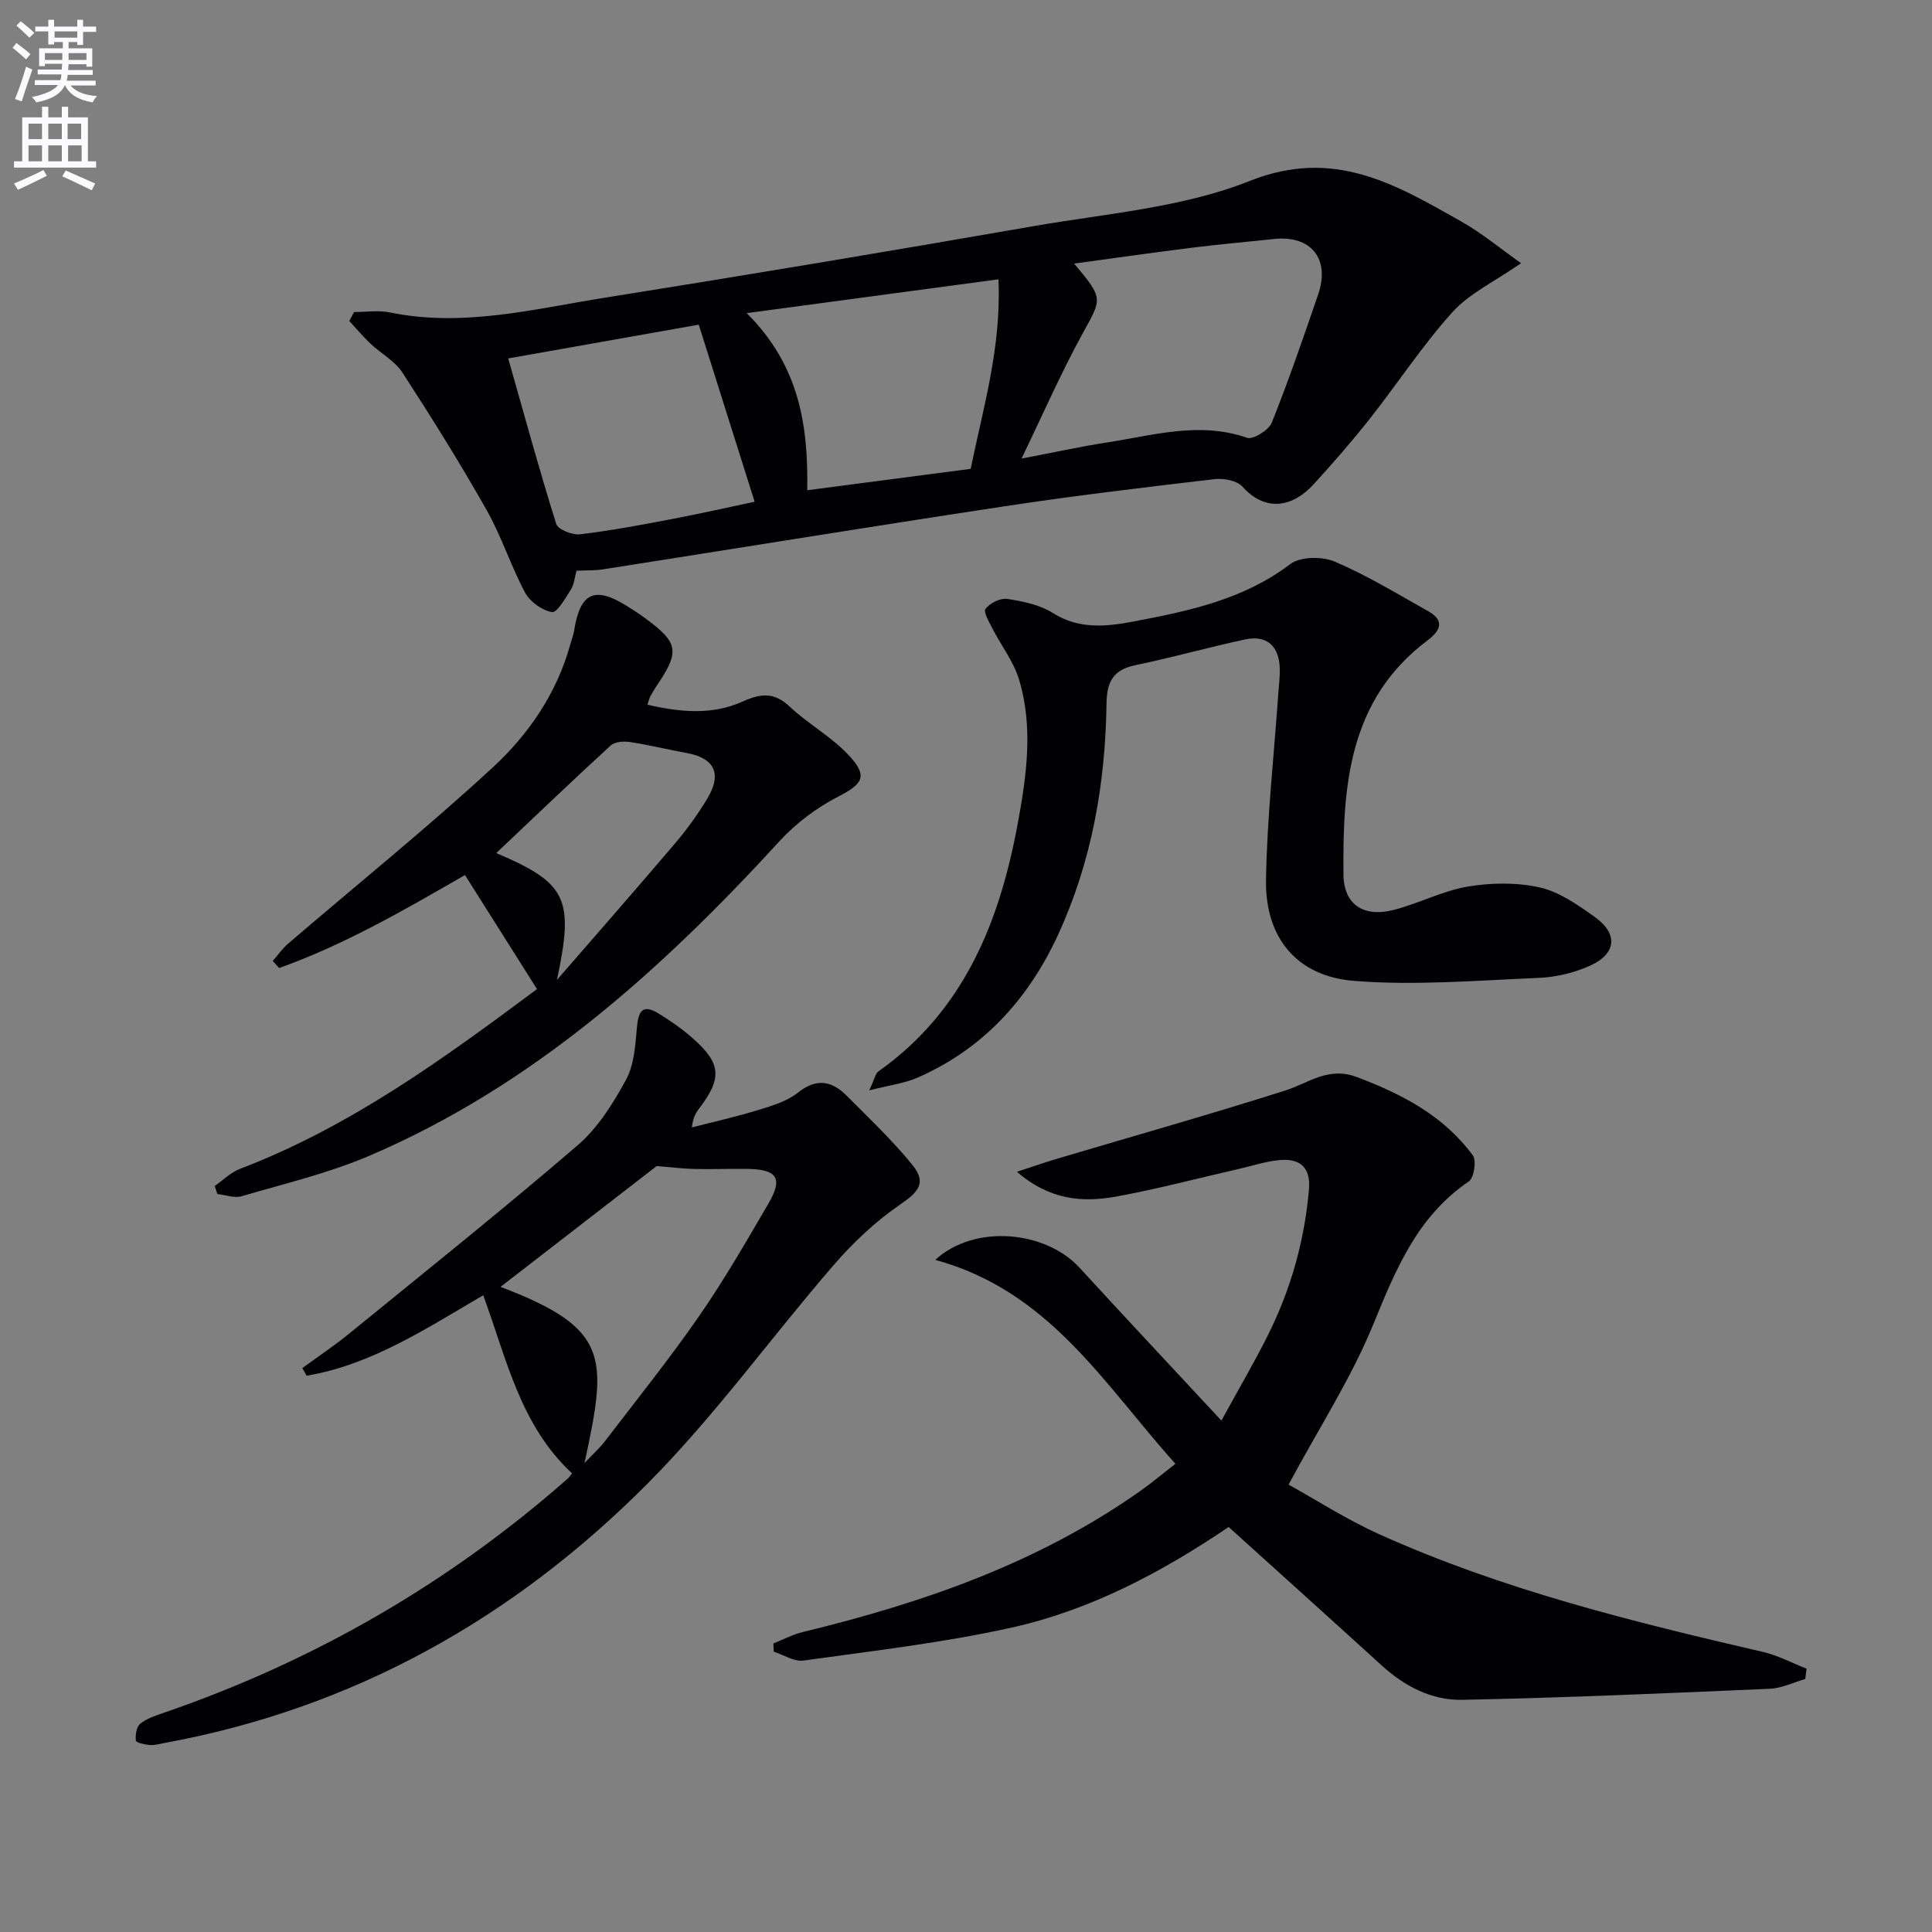 <svg enable-background="new 0 0 400 400" viewBox="0 0 400 400" xmlns="http://www.w3.org/2000/svg"><rect x="0" y="0" width="400" height="400" fill="#808080" stroke="none"/><path d="m2.6 9.9.8-1c.9.7 1.9 1.4 2.9 2.3l-.9 1.1c-1.1-1-2-1.8-2.8-2.4zm.5 10.6c.9-2.1 1.6-4.3 2.3-6.7.4.2.8.4 1.3.6-.7 2.1-1.5 4.3-2.2 6.6zm.3-15.2.9-.9c1 .8 2 1.6 2.8 2.4l-1 1c-.9-.9-1.8-1.7-2.7-2.5zm12.6-1.2h1.2v1.4h2.7v1.1h-2.7v2.7h-1.2v-.6h-1.8v1.3h4.9v3.8h-1.2v-.5h-3.7c0 .4-.1.9-.1 1.2h5.1v1h-5.2c0 .5-.1.9-.2 1.2h6v1h-5.2c1.1 1.3 2.9 2 5.5 2.2-.4.4-.7.8-.9 1.3-2.9-.5-4.8-1.6-5.7-3.5h-.1c-.8 1.7-2.7 2.9-5.9 3.5-.2-.4-.6-.8-.9-1.1 2.8-.6 4.6-1.4 5.4-2.5h-4.8v-1h5.3c.1-.3.2-.7.2-1.2h-4.9v-1h5c0-.4 0-.8.1-1.2h-3.6v.5h-1.2v-3.7h4.9v-1.3h-1.8v.5h-1.2v-2.7h-2.7v-1h2.7v-1.4h1.2v1.4h4.8zm-6.7 8.3h3.6c0-.4 0-.9 0-1.4h-3.6zm1.9-4.6h4.8v-1.3h-4.7v1.3zm6.7 3.2h-3.7v1.4h3.7z" fill="#fbfafc"/><path d="m8.7 22.1h1.3v2.2h2.8v-2.2h1.3v2.2h4.1v9.1h1.7v1.3h-17v-1.3h1.7v-9.1h4.1zm.3 13.1.7 1.2c-1.8.9-3.8 1.9-6 2.9-.2-.4-.5-.8-.8-1.3 2.3-1 4.4-1.9 6.1-2.8zm-3.1-6.4h2.8v-3.2h-2.8zm0 4.6h2.8v-3.3h-2.8zm4.1-4.6h2.8v-3.2h-2.8zm0 4.6h2.8v-3.3h-2.8zm3.6 1.9c2.1.9 4.1 1.8 6.1 2.7l-.7 1.4c-2.2-1.1-4.2-2-6.1-2.9zm3.2-9.7h-2.8v3.2h2.8zm-2.7 7.8h2.8v-3.3h-2.8z" fill="#fbfafc"/><g fill="#010104"><path d="m193.63 260.84c8.26-7.54 22.92-5.96 29.86 1.61 9.44 10.29 18.99 20.48 29.39 31.67 3.64-6.66 6.88-12.15 9.71-17.85 4.7-9.46 7.52-19.49 8.42-30.07.37-4.43-1.8-6.32-5.8-6.04-2.93.21-5.81 1.19-8.71 1.85-8.42 1.92-16.78 4.14-25.26 5.7-7.01 1.3-13.91.79-20.69-5.11 3.29-1.07 5.81-1.95 8.36-2.71 15.73-4.68 31.52-9.13 47.15-14.1 4.92-1.56 8.92-5.05 14.91-2.78 9.38 3.55 17.94 8.01 23.96 16.2.8 1.09.25 4.65-.82 5.38-10.66 7.25-15.12 18.2-19.78 29.59-4.56 11.14-11.22 21.41-17.55 33.19 5.61 3.1 11.99 7.22 18.83 10.3 25.41 11.45 52.34 18.08 79.37 24.34 3.12.72 6.04 2.29 9.05 3.47-.09.71-.18 1.42-.27 2.14-2.44.7-4.86 1.91-7.32 2.02-21.25.92-42.51 1.87-63.78 2.29-6.24.12-11.87-2.81-16.61-7.13-10.45-9.52-20.97-18.98-31.67-28.65-13.78 9.32-28.52 17.17-44.86 20.81-14.19 3.16-28.73 4.82-43.16 6.84-1.93.27-4.11-1.18-6.17-1.84-.02-.57-.05-1.13-.07-1.7 2.02-.8 3.98-1.85 6.07-2.36 24.88-6.03 48.81-14.3 69.95-29.25 2.29-1.62 4.45-3.43 7.22-5.59-14.71-16.32-25.98-35.74-49.73-42.22z"/><path d="m73.29 64.61c2.47 0 5.02-.42 7.39.07 15.12 3.12 29.77-.69 44.47-3.03 29.67-4.73 59.3-9.68 88.9-14.84 15.02-2.61 30.75-3.8 44.68-9.34 17.46-6.95 30.18.7 43.73 8.34 4.33 2.44 8.21 5.68 12.46 8.68-5.6 3.89-10.73 6.28-14.22 10.15-6.2 6.87-11.31 14.72-17.06 22.01-3.71 4.7-7.65 9.22-11.69 13.64-4.56 4.98-10.18 5.55-14.69.48-1.13-1.27-3.9-1.79-5.79-1.57-14.51 1.7-29.03 3.43-43.47 5.62-27.73 4.2-55.41 8.71-83.12 13.05-1.78.28-3.62.2-5.52.29-.39 1.4-.49 2.82-1.16 3.88-1.13 1.79-2.87 4.86-3.91 4.69-2.06-.35-4.55-2.13-5.57-4.02-2.97-5.55-4.89-11.68-7.99-17.15-5.47-9.66-11.36-19.1-17.41-28.42-1.56-2.4-4.43-3.93-6.6-5.98-1.56-1.47-2.94-3.13-4.41-4.71.35-.61.66-1.23.98-1.84zm138.2 30.34c6.7-1.28 12.17-2.49 17.69-3.34 9.59-1.48 19.11-4.39 28.99-.98 1.27.44 4.52-1.57 5.14-3.13 3.5-8.74 6.56-17.66 9.61-26.57 2.52-7.36-1.52-12.29-9.19-11.45-5.6.61-11.23 1.09-16.82 1.79-7.97.99-15.92 2.13-24.52 3.3 6.14 7.33 5.79 7.14 1.69 14.6-4.43 8.08-8.13 16.56-12.59 25.78zm-44.36 6.55c11.45-1.5 22.44-2.94 33.84-4.43 2.54-12.48 6.39-25.2 5.75-39.24-17.3 2.33-33.96 4.56-52.12 7 11.05 11.01 12.74 23.53 12.53 36.67zm-22.46-34.28c-12.83 2.27-25.75 4.56-39.45 6.99 3.44 12.1 6.48 23.25 9.94 34.26.37 1.17 3.33 2.34 4.93 2.15 6.4-.76 12.76-1.96 19.1-3.17 5.89-1.12 11.73-2.45 17.05-3.57-3.96-12.51-7.68-24.31-11.57-36.66z"/><path d="m118.44 305.05c-10.77-10.03-13.53-23.66-18.39-36.88-11.73 6.83-23.07 14.37-36.56 16.66-.3-.53-.6-1.05-.9-1.58 3.24-2.37 6.59-4.6 9.69-7.13 15.84-12.91 31.81-25.67 47.3-38.99 4.17-3.58 7.34-8.64 10.01-13.54 1.7-3.1 1.95-7.13 2.27-10.8.29-3.33 1.1-5.04 4.47-2.97 2.54 1.56 5.02 3.29 7.24 5.27 5.74 5.11 5.93 8.16 1.26 14.3-.69.91-1.34 1.86-1.58 4.03 4.61-1.19 9.27-2.23 13.82-3.63 2.84-.87 5.91-1.79 8.16-3.59 3.86-3.07 7.02-2.4 10.09.68 4.66 4.69 9.5 9.26 13.64 14.38 2.93 3.63 1.15 5.56-2.53 8.08-5.08 3.47-9.72 7.84-13.77 12.51-12.94 14.95-24.55 31.16-38.43 45.15-27.79 28-61.06 46.73-100.3 53.89-.98.18-1.99.49-2.95.4-1.02-.09-2.8-.49-2.85-.92-.13-1.15.11-2.85.89-3.48 1.36-1.1 3.19-1.7 4.9-2.28 31.04-10.68 58.94-26.76 83.59-48.45.36-.32.63-.74.93-1.11zm-14.81-38.62c22.77 8.65 22.09 14.61 17.39 36.47 1.86-1.97 3.19-3.15 4.26-4.55 6.55-8.57 13.32-17 19.46-25.86 5.19-7.49 9.76-15.43 14.36-23.31 3.06-5.24 1.83-7.08-4.37-7.17-3.66-.05-7.32.1-10.98.01-2.56-.06-5.11-.39-7.79-.6-10.54 8.16-21.41 16.57-32.33 25.01z"/><path d="m179.97 225.75c1.1-2.35 1.27-3.49 1.91-3.94 17.69-12.5 25.05-30.91 28.8-51.13 1.84-9.91 3.32-20.12.27-30.09-1.12-3.65-3.63-6.87-5.41-10.34-.7-1.38-2-3.56-1.5-4.2.92-1.19 3.07-2.27 4.5-2.05 3.23.49 6.71 1.2 9.41 2.9 5.46 3.44 11.05 2.85 16.77 1.77 11.44-2.17 22.74-4.54 32.43-11.89 2.08-1.58 6.62-1.61 9.23-.49 6.68 2.85 12.95 6.68 19.31 10.25 3.59 2.01 2.43 4.12-.18 6.08-16.4 12.33-17.53 30.28-17.36 48.45.06 6.26 4.22 8.87 10.27 7.35 5.22-1.31 10.15-3.95 15.4-4.85 4.87-.83 10.17-.9 14.95.16 4.04.9 7.83 3.58 11.32 6.05 4.98 3.51 4.63 7.69-.94 10.18-3.25 1.46-6.99 2.35-10.55 2.5-12.75.53-25.6 1.63-38.27.62-11.93-.96-18.44-9.02-18.22-21.02.23-12.92 1.67-25.82 2.57-38.74.12-1.66.33-3.33.28-4.98-.15-4.6-2.7-6.9-7.13-5.96-7.63 1.62-15.14 3.77-22.78 5.34-4.66.96-5.9 3.52-5.96 8.01-.24 16.58-3.06 32.73-10.07 47.89-6.15 13.28-15.51 23.59-29.12 29.52-2.71 1.17-5.77 1.54-9.93 2.61z"/><path d="m96.27 181.17c-12.22 7.03-24.77 14.36-38.48 19.25-.44-.49-.88-.98-1.32-1.47 1.07-1.21 2-2.57 3.22-3.61 14.13-12.13 28.64-23.83 42.32-36.44 7.44-6.86 13.27-15.37 16.06-25.48.27-.96.65-1.9.8-2.87 1.25-7.86 4.22-9.26 10.91-5.09 1.27.79 2.54 1.61 3.74 2.49 7 5.15 7.28 6.89 2.39 14.11-.47.69-.9 1.41-1.28 2.14-.22.42-.32.9-.59 1.7 6.7 1.54 13.33 2.21 19.6-.61 3.8-1.71 6.57-2.08 9.84.99 3.84 3.61 8.65 6.24 12.22 10.06 4.1 4.39 2.94 5.96-2.2 8.61-4.43 2.29-8.69 5.48-12.07 9.16-24.48 26.73-51.11 50.68-84.89 65.15-8.49 3.64-17.62 5.79-26.53 8.41-1.49.44-3.33-.28-5-.46-.19-.55-.38-1.11-.57-1.66 1.74-1.2 3.32-2.82 5.24-3.55 22.84-8.71 42.31-22.92 61.5-37.22-4.96-7.84-9.77-15.46-14.91-23.61zm19.04 21.71c8.16-9.4 16.37-18.76 24.43-28.24 2.47-2.9 4.73-6.04 6.7-9.3 3.11-5.17 1.49-8.4-4.32-9.45-3.91-.71-7.78-1.67-11.7-2.26-1.29-.2-3.13-.06-3.99.72-8.03 7.36-15.9 14.9-23.69 22.27 14.67 6.24 16.15 9.43 12.57 26.26z"/></g></svg>
